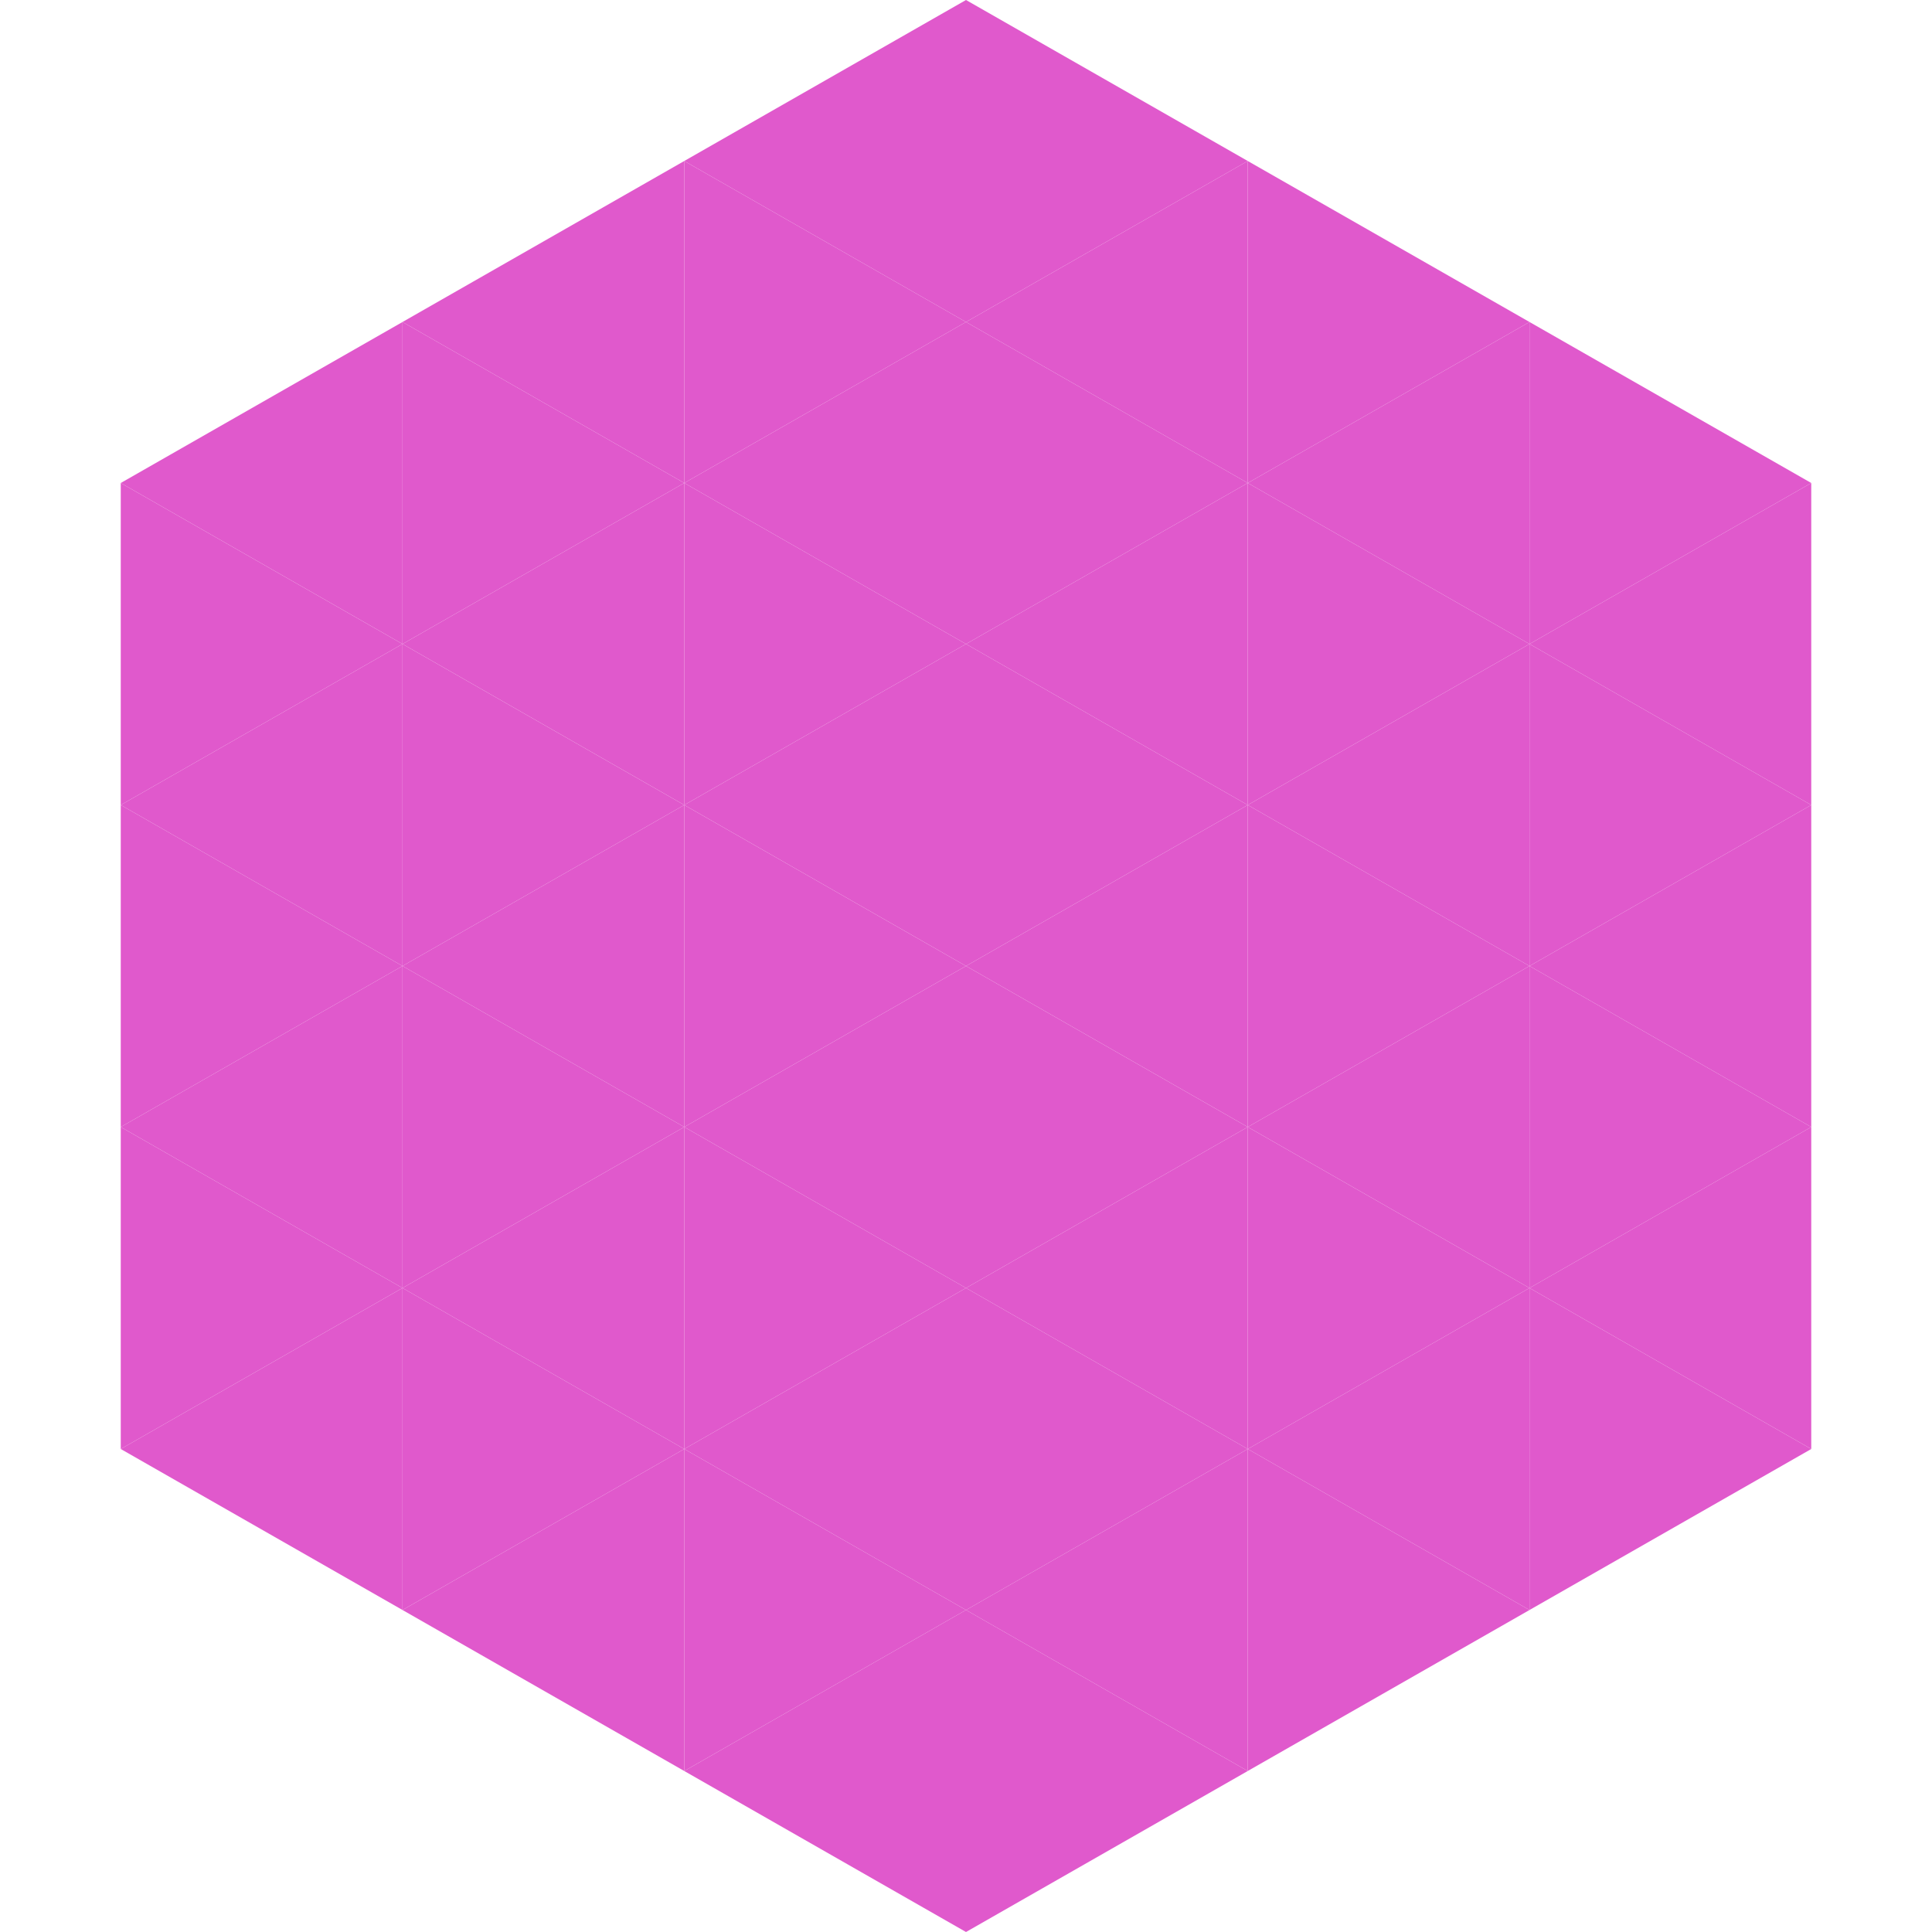 <?xml version="1.0"?>
<!-- Generated by SVGo -->
<svg width="240" height="240"
     xmlns="http://www.w3.org/2000/svg"
     xmlns:xlink="http://www.w3.org/1999/xlink">
<polygon points="50,40 15,60 50,80" style="fill:rgb(224,89,204)" />
<polygon points="190,40 225,60 190,80" style="fill:rgb(224,89,204)" />
<polygon points="15,60 50,80 15,100" style="fill:rgb(224,89,204)" />
<polygon points="225,60 190,80 225,100" style="fill:rgb(224,89,204)" />
<polygon points="50,80 15,100 50,120" style="fill:rgb(224,89,204)" />
<polygon points="190,80 225,100 190,120" style="fill:rgb(224,89,204)" />
<polygon points="15,100 50,120 15,140" style="fill:rgb(224,89,204)" />
<polygon points="225,100 190,120 225,140" style="fill:rgb(224,89,204)" />
<polygon points="50,120 15,140 50,160" style="fill:rgb(224,89,204)" />
<polygon points="190,120 225,140 190,160" style="fill:rgb(224,89,204)" />
<polygon points="15,140 50,160 15,180" style="fill:rgb(224,89,204)" />
<polygon points="225,140 190,160 225,180" style="fill:rgb(224,89,204)" />
<polygon points="50,160 15,180 50,200" style="fill:rgb(224,89,204)" />
<polygon points="190,160 225,180 190,200" style="fill:rgb(224,89,204)" />
<polygon points="15,180 50,200 15,220" style="fill:rgb(255,255,255); fill-opacity:0" />
<polygon points="225,180 190,200 225,220" style="fill:rgb(255,255,255); fill-opacity:0" />
<polygon points="50,0 85,20 50,40" style="fill:rgb(255,255,255); fill-opacity:0" />
<polygon points="190,0 155,20 190,40" style="fill:rgb(255,255,255); fill-opacity:0" />
<polygon points="85,20 50,40 85,60" style="fill:rgb(224,89,204)" />
<polygon points="155,20 190,40 155,60" style="fill:rgb(224,89,204)" />
<polygon points="50,40 85,60 50,80" style="fill:rgb(224,89,204)" />
<polygon points="190,40 155,60 190,80" style="fill:rgb(224,89,204)" />
<polygon points="85,60 50,80 85,100" style="fill:rgb(224,89,204)" />
<polygon points="155,60 190,80 155,100" style="fill:rgb(224,89,204)" />
<polygon points="50,80 85,100 50,120" style="fill:rgb(224,89,204)" />
<polygon points="190,80 155,100 190,120" style="fill:rgb(224,89,204)" />
<polygon points="85,100 50,120 85,140" style="fill:rgb(224,89,204)" />
<polygon points="155,100 190,120 155,140" style="fill:rgb(224,89,204)" />
<polygon points="50,120 85,140 50,160" style="fill:rgb(224,89,204)" />
<polygon points="190,120 155,140 190,160" style="fill:rgb(224,89,204)" />
<polygon points="85,140 50,160 85,180" style="fill:rgb(224,89,204)" />
<polygon points="155,140 190,160 155,180" style="fill:rgb(224,89,204)" />
<polygon points="50,160 85,180 50,200" style="fill:rgb(224,89,204)" />
<polygon points="190,160 155,180 190,200" style="fill:rgb(224,89,204)" />
<polygon points="85,180 50,200 85,220" style="fill:rgb(224,89,204)" />
<polygon points="155,180 190,200 155,220" style="fill:rgb(224,89,204)" />
<polygon points="120,0 85,20 120,40" style="fill:rgb(224,89,204)" />
<polygon points="120,0 155,20 120,40" style="fill:rgb(224,89,204)" />
<polygon points="85,20 120,40 85,60" style="fill:rgb(224,89,204)" />
<polygon points="155,20 120,40 155,60" style="fill:rgb(224,89,204)" />
<polygon points="120,40 85,60 120,80" style="fill:rgb(224,89,204)" />
<polygon points="120,40 155,60 120,80" style="fill:rgb(224,89,204)" />
<polygon points="85,60 120,80 85,100" style="fill:rgb(224,89,204)" />
<polygon points="155,60 120,80 155,100" style="fill:rgb(224,89,204)" />
<polygon points="120,80 85,100 120,120" style="fill:rgb(224,89,204)" />
<polygon points="120,80 155,100 120,120" style="fill:rgb(224,89,204)" />
<polygon points="85,100 120,120 85,140" style="fill:rgb(224,89,204)" />
<polygon points="155,100 120,120 155,140" style="fill:rgb(224,89,204)" />
<polygon points="120,120 85,140 120,160" style="fill:rgb(224,89,204)" />
<polygon points="120,120 155,140 120,160" style="fill:rgb(224,89,204)" />
<polygon points="85,140 120,160 85,180" style="fill:rgb(224,89,204)" />
<polygon points="155,140 120,160 155,180" style="fill:rgb(224,89,204)" />
<polygon points="120,160 85,180 120,200" style="fill:rgb(224,89,204)" />
<polygon points="120,160 155,180 120,200" style="fill:rgb(224,89,204)" />
<polygon points="85,180 120,200 85,220" style="fill:rgb(224,89,204)" />
<polygon points="155,180 120,200 155,220" style="fill:rgb(224,89,204)" />
<polygon points="120,200 85,220 120,240" style="fill:rgb(224,89,204)" />
<polygon points="120,200 155,220 120,240" style="fill:rgb(224,89,204)" />
<polygon points="85,220 120,240 85,260" style="fill:rgb(255,255,255); fill-opacity:0" />
<polygon points="155,220 120,240 155,260" style="fill:rgb(255,255,255); fill-opacity:0" />
</svg>
